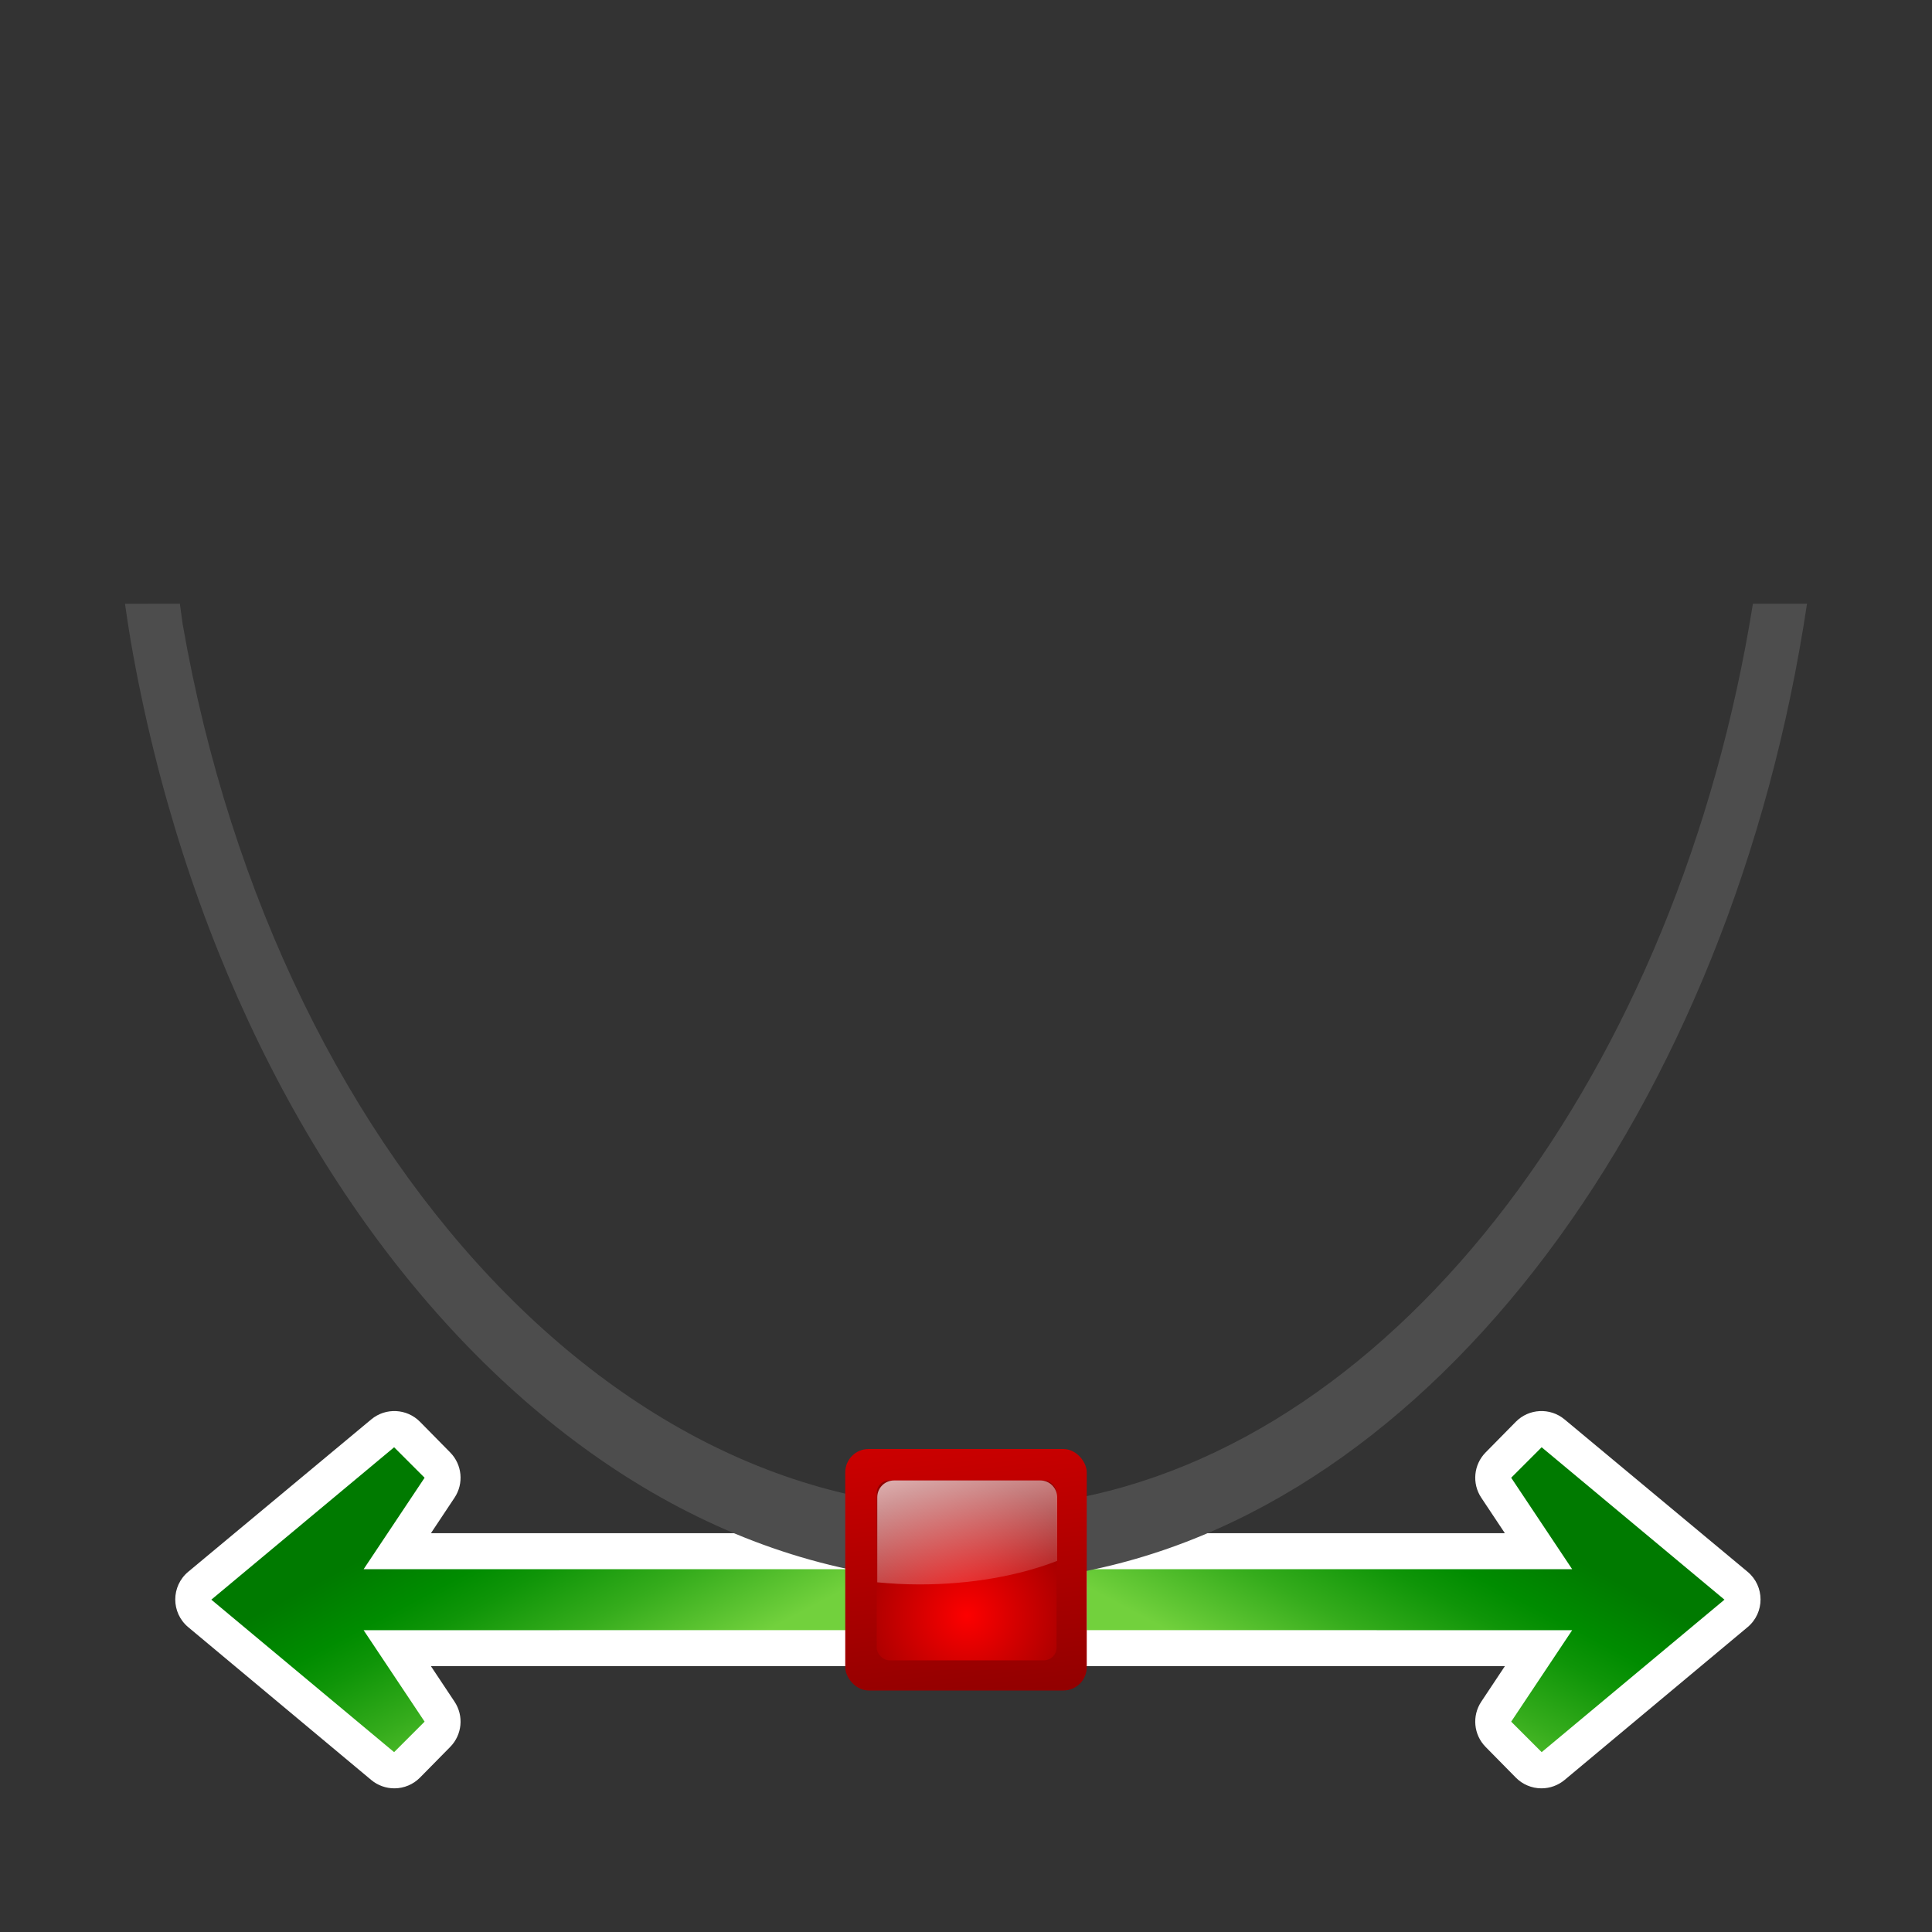 <svg height="32" width="32" xmlns="http://www.w3.org/2000/svg" xmlns:xlink="http://www.w3.org/1999/xlink"><rect width="100%" height="100%" fill="#333333" stroke="none"/><linearGradient id="a"><stop offset="0" stop-color="#fd0000"/><stop offset="1" stop-color="#8f0000"/></linearGradient><radialGradient id="b" cx="72.632" cy="22.788" gradientTransform="matrix(7.064 0 0 7.064 -449.27 -54.198)" gradientUnits="userSpaceOnUse" r="1.265" xlink:href="#a"/><linearGradient id="c" gradientUnits="userSpaceOnUse" x1="66.083" x2="69.75" xlink:href="#a" y1="79.75" y2="112.75"/><linearGradient id="d" gradientUnits="userSpaceOnUse" x1="60.523" x2="64.656" y1="92.014" y2="107.437"><stop offset="0" stop-color="#fff"/><stop offset="1" stop-color="#fff" stop-opacity="0"/></linearGradient><linearGradient id="e" gradientTransform="matrix(.489 -0 0 .287 36.106 89.533)" gradientUnits="userSpaceOnUse" x1="45.05" x2="9.692" xlink:href="#f" y1="92.522" y2="103.485"/><radialGradient id="f" cx="48" cy="-.215" gradientTransform="matrix(.979 0 0 .973 133 20.876)" gradientUnits="userSpaceOnUse" r="55.148"><stop offset="0" stop-color="#72d13d"/><stop offset=".355" stop-color="#35ac1c"/><stop offset=".619" stop-color="#0f9508"/><stop offset=".757" stop-color="#008c00"/><stop offset="1" stop-color="#007a00"/></radialGradient><linearGradient id="g" gradientTransform="matrix(.489 0 0 -.287 36.106 62.598)" gradientUnits="userSpaceOnUse" x1="45.05" x2="9.692" xlink:href="#f" y1="92.522" y2="103.485"/><g transform="scale(.25)"><g transform="matrix(0 1 -1 0 140.191 64.005)"><path d="m66.115 89.518c-.636.003-1.245.259-1.691.713l-2 2.031c-.793.805-.913 2.057-.287 2.998l1.564 2.352h-27.701c-1.319-0-2.389 1.069-2.389 2.389v4.031c-0 1.319 1.069 2.389 2.389 2.389h27.701l-1.564 2.352c-.626.941-.506 2.193.287 2.998l2 2.031c.871.884 2.274.954 3.229.16l12.125-10.094c1.147-.954 1.149-2.714.004-3.67l-12.125-10.125c-.432-.361-.978-.557-1.541-.555z" fill="#fff" transform="matrix(0 1 -1 0 143.995 47.94)"/><path d="m31.879 114.08 2.02-2.02 6.06 4.04-.002-32.16h4.038l.005 32.16 6.059-4.04 2.02 2.02-10.102 12.11-10.096-12.11h-.001z" fill="url(#e)"/><path d="m54.477 38.075c-.003.636-.259 1.245-.713 1.691l-2.031 2c-.805.793-2.057.913-2.998.287l-2.352-1.564v27.701c0 1.319-1.069 2.389-2.389 2.389h-4.031c-1.319 0-2.389-1.069-2.389-2.389v-27.701l-2.352 1.564c-.941.626-2.193.506-2.998-.287l-2.031-2c-.884-.871-.954-2.274-.16-3.229l10.094-12.125c.954-1.147 2.714-1.149 3.67-.004l10.125 12.125c.361.432.557.978.555 1.541z" fill="#fff"/><path d="m31.879 38.051 2.02 2.02 6.06-4.04-.002 32.16h4.038l.005-32.16 6.059 4.04 2.02-2.02-10.102-12.11-10.096 12.11h-.001z" fill="url(#g)"/></g><path d="m8.281 40c.118.832.246 1.662.383 2.488 6.764 38.834 33.434 66.529 62.084 61.814 24.295-4.043 44.009-31.125 48.971-64.303h-3.584c-4.906 30.674-23.273 55.708-45.803 59.441-26.872 4.424-51.887-21.675-58.232-58.1-.064-.446-.125-.894-.184-1.342z" fill="#4d4d4d"/><g transform="translate(.25 .25)"><rect fill="url(#c)" height="16" rx="1.547" width="16" x="55.75" y="95.75"/><rect fill="url(#b)" height="11.917" rx=".838" width="11.917" x="57.833" y="97.833"/><path d="m58.988 97.833c-.619 0-1.117.498-1.117 1.117v5.632c.905.086 1.838.14 2.793.14 3.438 0 6.602-.58 9.124-1.559v-4.213c0-.619-.498-1.117-1.117-1.117z" fill="url(#d)"/></g></g></svg>